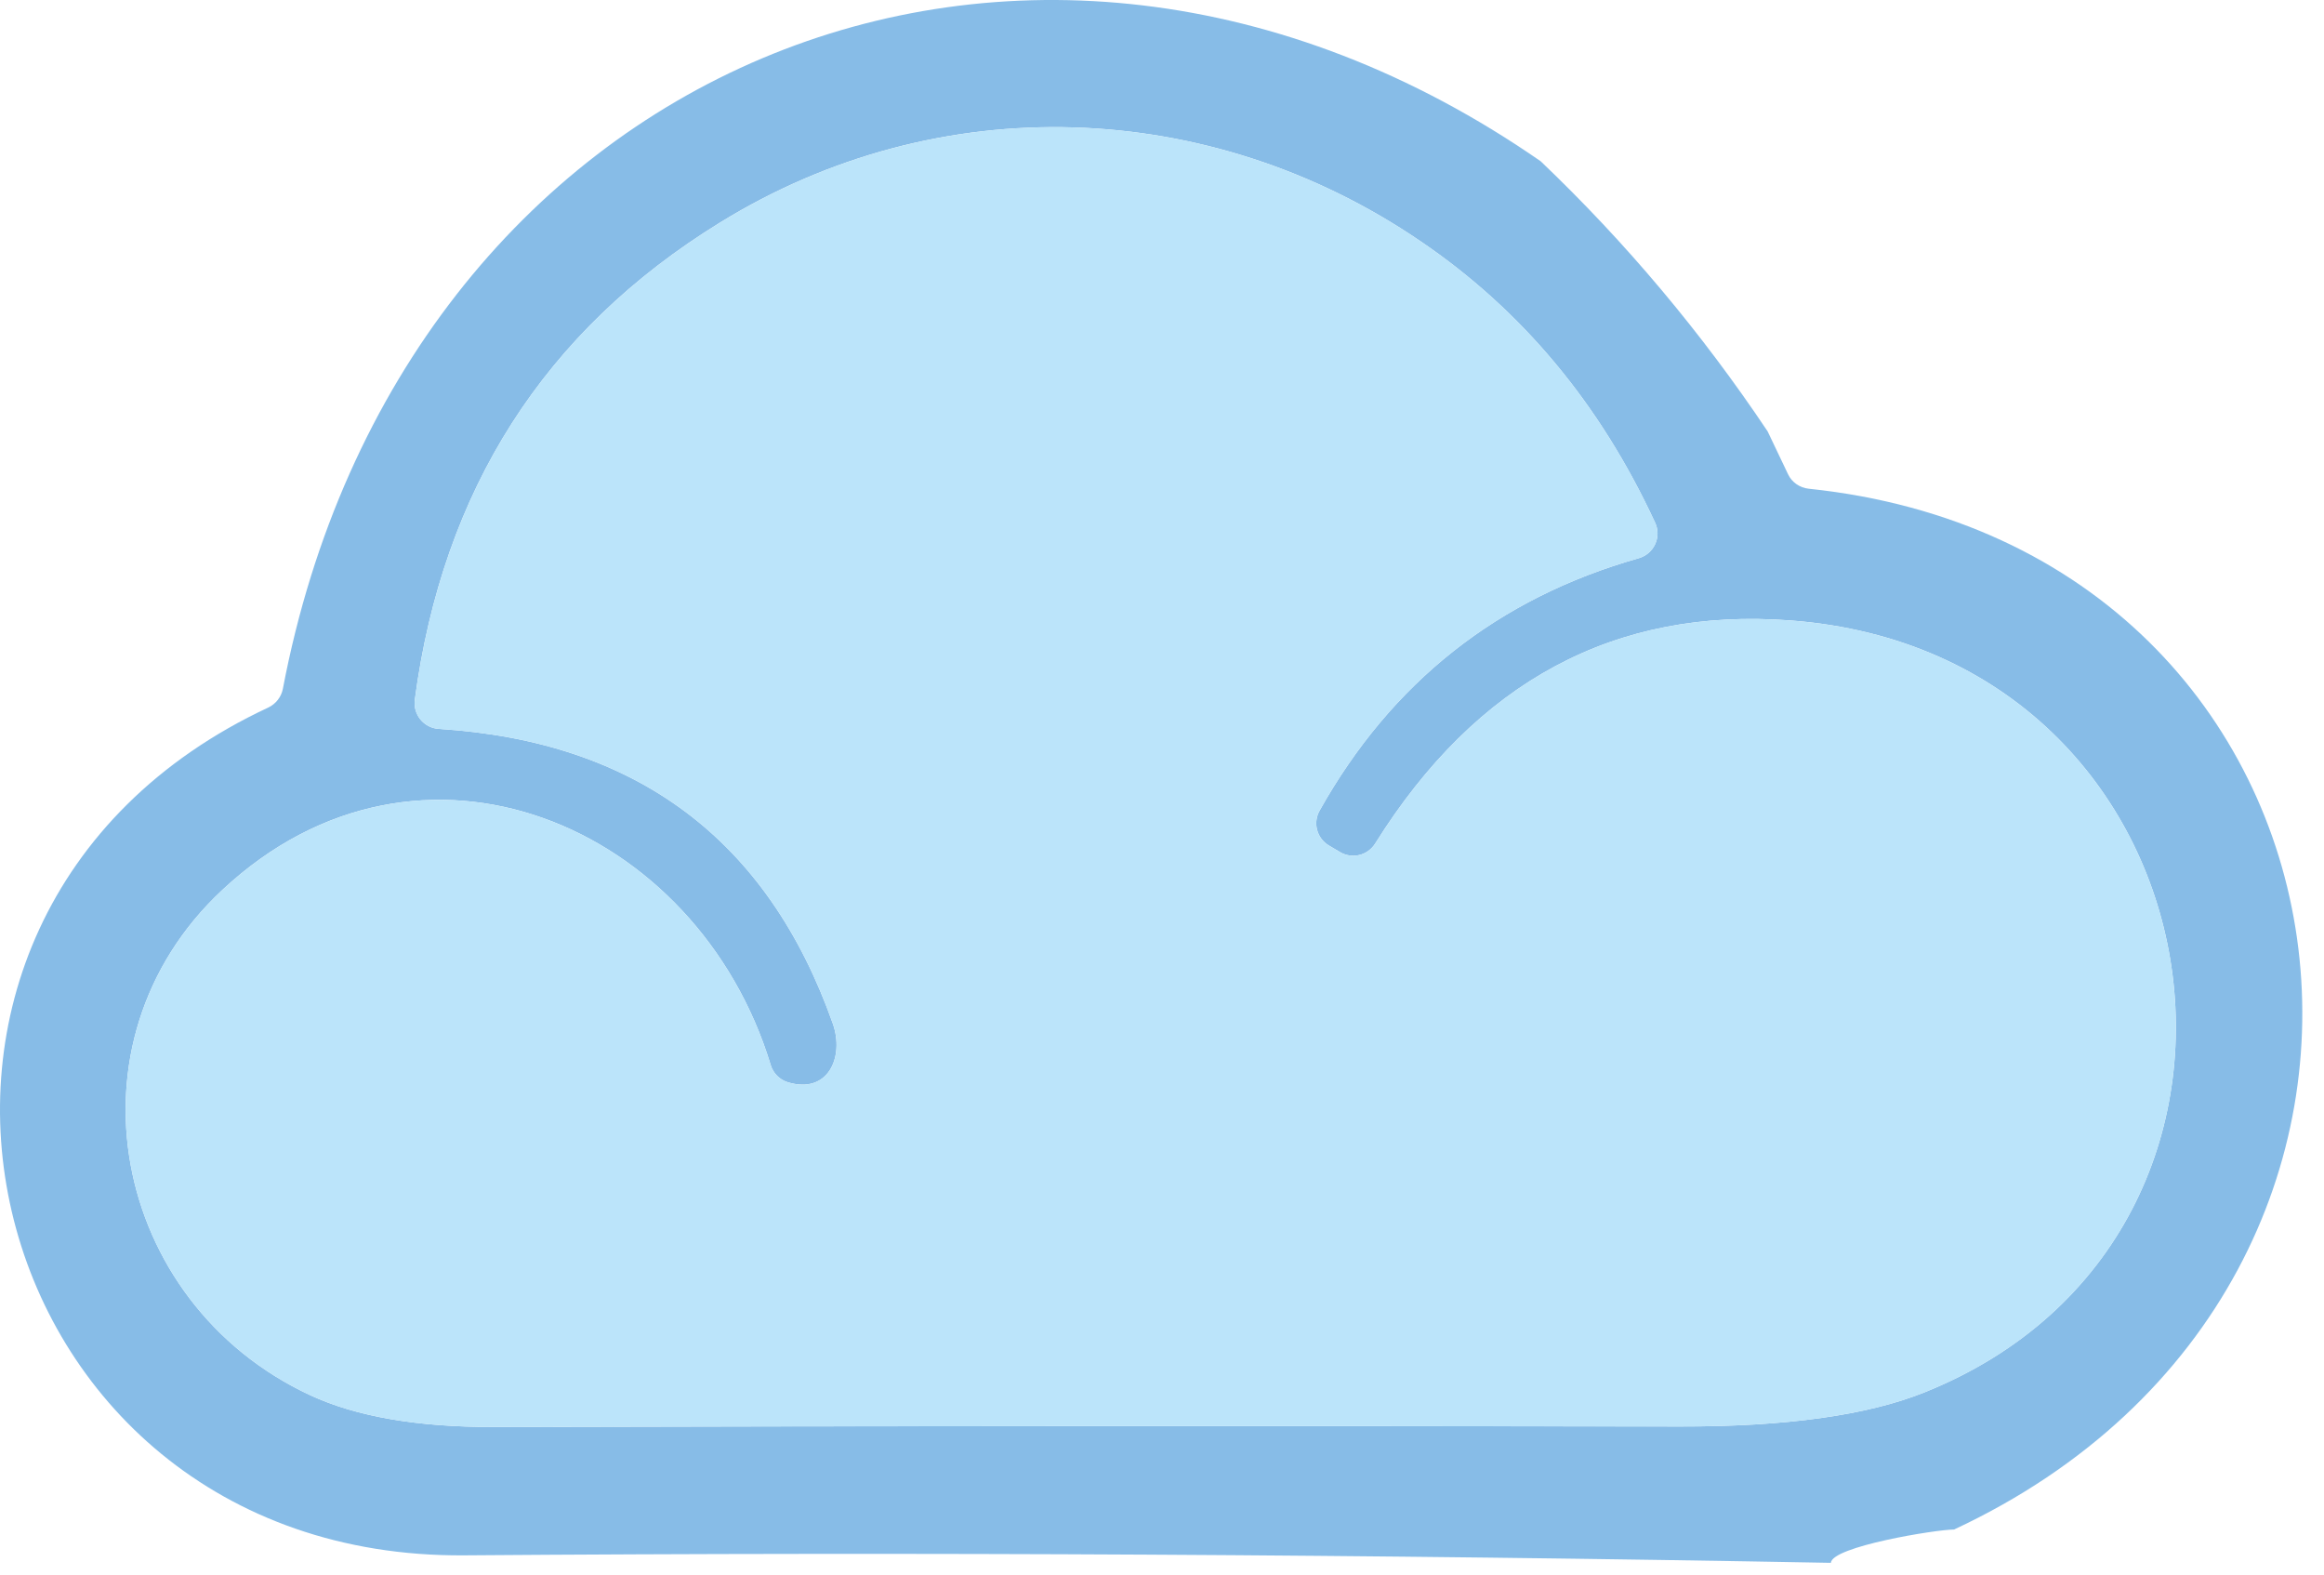 <?xml version="1.0" encoding="UTF-8"?> <svg xmlns="http://www.w3.org/2000/svg" width="90" height="61" viewBox="0 0 90 61" fill="none"> <path d="M59.664 6.243C62.958 9.383 65.888 12.87 68.454 16.703L69.245 18.363C69.317 18.516 69.429 18.648 69.569 18.746C69.71 18.844 69.873 18.905 70.044 18.923C92.264 21.243 96.374 49.563 75.674 59.223C74.975 59.223 70.934 59.883 70.904 60.513C53.278 60.187 35.635 60.09 17.974 60.223C-1.185 60.363 -7.056 35.533 10.395 27.393C10.537 27.325 10.662 27.224 10.759 27.099C10.857 26.974 10.923 26.828 10.954 26.673C15.524 2.673 39.654 -7.627 59.664 6.243ZM51.105 31.383C53.891 26.417 58.011 23.16 63.465 21.613C63.604 21.573 63.733 21.503 63.843 21.409C63.953 21.314 64.04 21.197 64.1 21.066C64.16 20.934 64.191 20.792 64.19 20.648C64.189 20.505 64.156 20.363 64.094 20.233C61.968 15.64 58.941 12.01 55.014 9.343C46.864 3.783 36.364 3.383 27.875 8.623C21.081 12.81 17.145 18.967 16.064 27.093C16.046 27.229 16.056 27.368 16.094 27.5C16.132 27.632 16.196 27.755 16.284 27.861C16.371 27.967 16.479 28.053 16.601 28.116C16.724 28.178 16.858 28.215 16.994 28.223C24.648 28.703 29.735 32.51 32.255 39.643C32.705 40.933 32.065 42.383 30.505 41.903C30.348 41.854 30.206 41.767 30.091 41.651C29.976 41.534 29.891 41.391 29.845 41.233C27.015 31.933 16.265 27.303 8.605 34.463C2.305 40.343 4.314 50.443 12.014 54.023C13.794 54.85 16.168 55.26 19.134 55.253C34.455 55.213 49.768 55.207 65.075 55.233C69.168 55.24 72.318 54.8 74.525 53.913C89.835 47.773 86.335 25.293 69.335 24.023C62.541 23.51 57.181 26.39 53.255 32.663C53.116 32.885 52.896 33.044 52.642 33.106C52.388 33.167 52.119 33.127 51.895 32.993L51.455 32.733C51.232 32.598 51.071 32.381 51.005 32.129C50.94 31.877 50.976 31.61 51.105 31.383Z" fill="#87BCE7"></path> <path d="M51.455 32.734L51.895 32.994C52.119 33.128 52.388 33.168 52.642 33.106C52.896 33.045 53.116 32.886 53.255 32.664C57.181 26.39 62.541 23.51 69.335 24.024C86.335 25.294 89.835 47.774 74.525 53.914C72.318 54.8 69.168 55.24 65.075 55.234C49.768 55.207 34.455 55.214 19.135 55.254C16.168 55.26 13.795 54.85 12.015 54.024C4.315 50.444 2.305 40.344 8.605 34.464C16.265 27.304 27.015 31.934 29.845 41.234C29.891 41.391 29.976 41.534 30.091 41.651C30.206 41.768 30.348 41.855 30.505 41.904C32.065 42.384 32.705 40.934 32.255 39.644C29.735 32.51 24.648 28.704 16.995 28.224C16.858 28.215 16.724 28.179 16.602 28.116C16.479 28.054 16.371 27.967 16.284 27.861C16.197 27.755 16.132 27.632 16.094 27.5C16.057 27.368 16.047 27.23 16.065 27.094C17.145 18.967 21.081 12.81 27.875 8.624C36.365 3.384 46.865 3.784 55.015 9.344C58.941 12.01 61.968 15.64 64.095 20.234C64.156 20.363 64.189 20.505 64.19 20.649C64.191 20.793 64.16 20.935 64.1 21.066C64.04 21.198 63.953 21.315 63.843 21.409C63.733 21.504 63.604 21.573 63.465 21.614C58.011 23.16 53.891 26.417 51.105 31.384C50.976 31.61 50.94 31.878 51.005 32.13C51.071 32.382 51.232 32.599 51.455 32.734Z" fill="#BBE4FA"></path> </svg> 